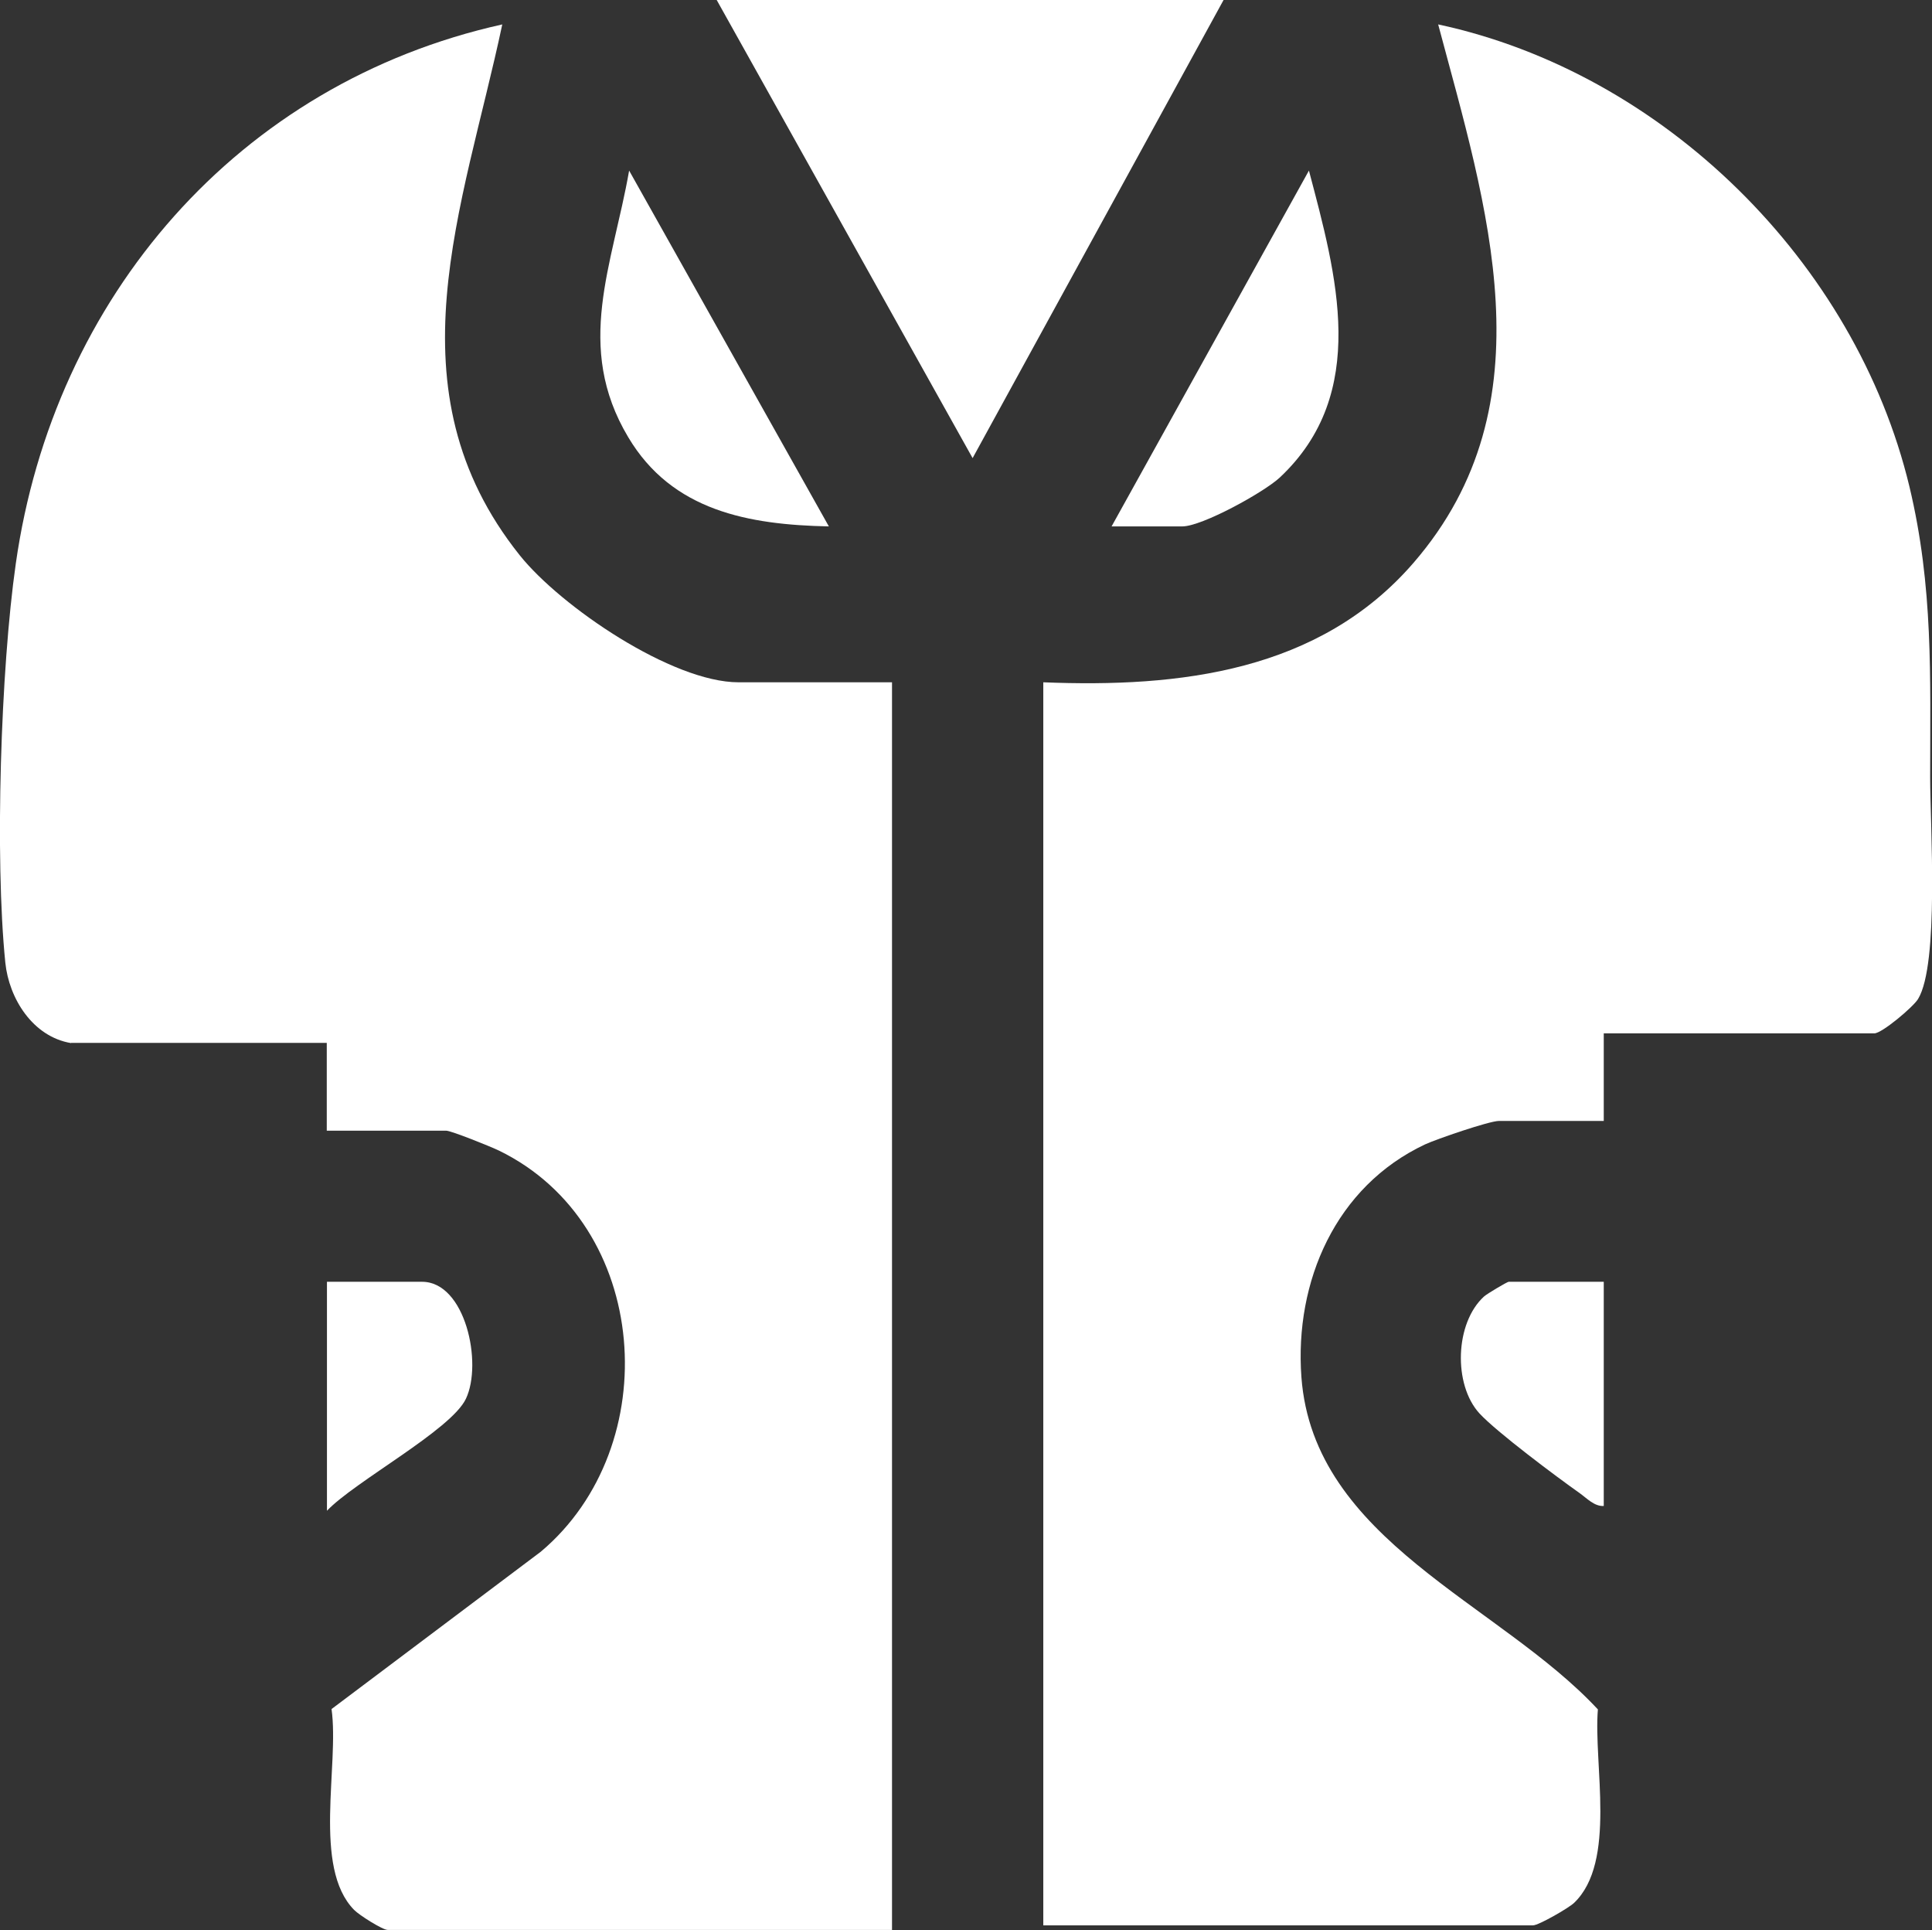 <?xml version="1.0" encoding="UTF-8"?>
<svg id="Layer_1" data-name="Layer 1" xmlns="http://www.w3.org/2000/svg" width="105.24" height="105.12" viewBox="0 0 105.24 105.12">
  <rect x="0" y="0" width="105.24" height="105.12" fill="#333333" stroke="none"/>
  <defs>
    <style>
      .cls-1 {
        fill: #fff;
      }
    </style>
  </defs>
  <path class="cls-1" d="M3.87,56.81c-2.09-.35-3.38-2.43-3.58-4.38-.58-5.71-.25-16,.57-21.73C2.92,16.19,12.97,4.53,27.36,1.33c-2.12,10-6.26,19.88.95,28.91,2.24,2.8,8.3,6.92,11.92,6.92h8.36v67.95h-27.47c-.28,0-1.56-.81-1.83-1.09-2.28-2.32-.8-7.87-1.23-10.94l11.4-8.57c6.82-5.74,5.99-17.81-2.27-21.84-.43-.21-2.61-1.09-2.89-1.09h-6.5v-4.78H3.87Z"/>
  <path class="cls-1" d="M87.36,56.27v4.78h-5.71c-.52,0-3.41.99-4.03,1.28-4.86,2.29-7.11,7.46-6.73,12.67.66,8.91,10.76,12.3,16.15,18.1-.25,2.97,1.04,8.31-1.3,10.54-.31.29-1.93,1.22-2.23,1.22h-26.68V37.16c7.44.3,15.04-.58,20.17-6.51,7.51-8.68,3.97-19.45,1.34-29.32,12.27,2.63,22.73,12.94,25.67,25.17,1.31,5.47,1.13,10.37,1.13,15.83,0,2.64.5,10.18-.66,12.08-.27.44-1.97,1.87-2.38,1.87h-14.73Z"/>
  <polygon class="cls-1" points="66.65 0 52.98 24.95 39.04 0 66.65 0"/>
  <path class="cls-1" d="M45.15,28.67c-4.37-.09-8.54-.84-10.93-4.86-2.95-4.94-.85-9.37.05-14.52l10.88,19.38Z"/>
  <path class="cls-1" d="M60.55,28.67l10.75-19.38c1.5,5.68,3.32,12.12-1.59,16.72-.86.8-4.23,2.66-5.31,2.66h-3.85Z"/>
  <path class="cls-1" d="M17.81,82.29v-12.48h5.18c2.36,0,3.31,4.43,2.39,6.37-.8,1.7-6.05,4.5-7.57,6.1Z"/>
  <path class="cls-1" d="M87.36,69.81v12.21c-.51.03-.91-.41-1.3-.69-1.26-.89-4.54-3.34-5.47-4.35-1.44-1.57-1.34-4.94.26-6.38.16-.14,1.25-.79,1.33-.79h5.18Z"/>
</svg>